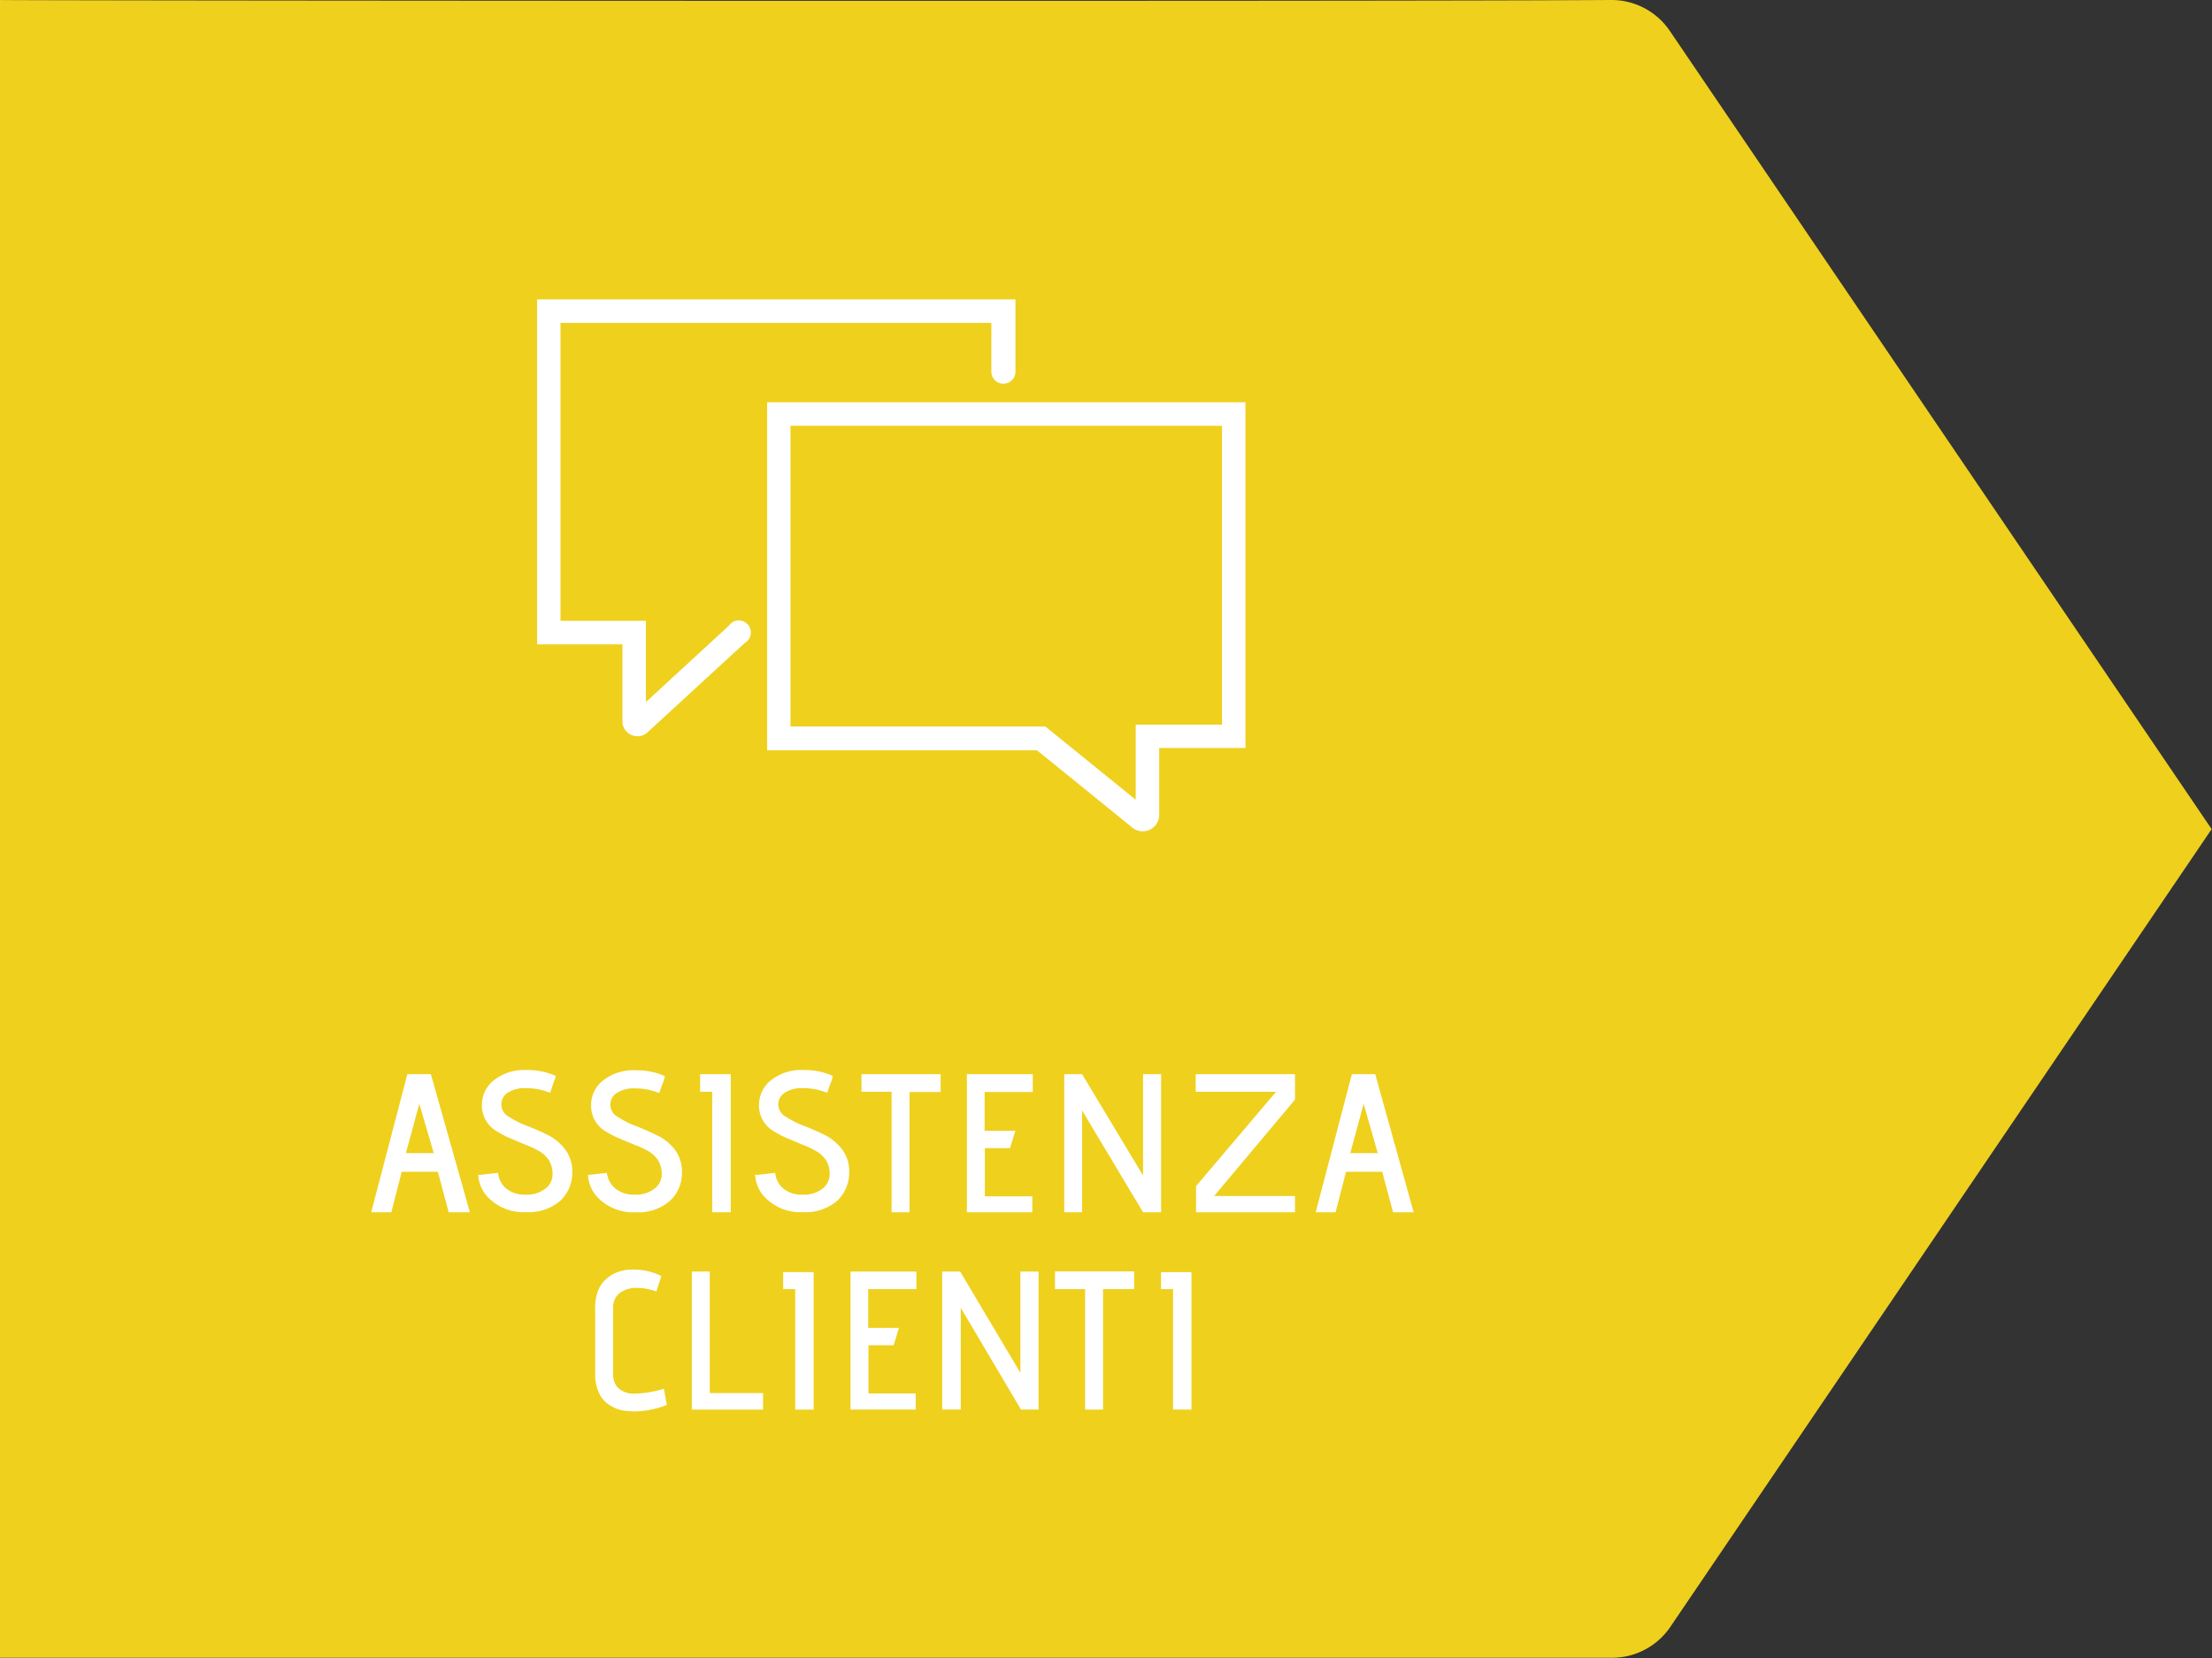 <svg xmlns="http://www.w3.org/2000/svg" viewBox="0 0 183.59 137.64"><rect x="0" y="0" width="183.59" height="137.64" fill="#333333" stroke="none"/><defs><style>.cls-1{fill:#efd01d;}.cls-2{fill:#fff;}</style></defs><g id="Livello_2" data-name="Livello 2"><g id="Livello_1-2" data-name="Livello 1"><path class="cls-1" d="M0,0l0,137.6,133.8,0a5.85,5.85,0,0,0,4.83-2.56l44.93-66.22-45-66.3A5.85,5.85,0,0,0,133.74,0C113.28.13,0,.05,0,0Z"/><path class="cls-2" d="M75.49,100.62H74v-10H71.5V89.16h6.57v1.48H75.49v10"/><path class="cls-2" d="M60.62,100.62H59.11v-10l-1,0V89.16h2.54v11.46"/><path class="cls-2" d="M96.37,100.62h-1.5l-5.06-8.45v8.45H88.33V89.16h1.48l5.06,8.41V89.16h1.5v11.46"/><path class="cls-2" d="M85.68,100.62H80.25V89.16h5.47v1.48h-4v3.22h2.55l-.44,1.44H81.74v4h3.94v1.35"/><path class="cls-2" d="M63.33,117H57.42V105.54h1.49v10.09h4.42V117"/><path class="cls-2" d="M55.1,115.24l.24,1.37a7.29,7.29,0,0,1-2.65.54,7.1,7.1,0,0,1-.79-.05,2.82,2.82,0,0,1-1.13-.37,2.3,2.3,0,0,1-1-1,3.6,3.6,0,0,1-.37-1.73v-5.25a3.9,3.9,0,0,1,.35-1.88,2.84,2.84,0,0,1,1.07-1.08,3.46,3.46,0,0,1,1.75-.41,5,5,0,0,1,2.32.54l-.42,1.28a4.57,4.57,0,0,0-1.63-.3,2.26,2.26,0,0,0-1.4.42,1.49,1.49,0,0,0-.55,1.28V114a1.65,1.65,0,0,0,.36,1.15,1.87,1.87,0,0,0,1.47.52,8.5,8.5,0,0,0,2.34-.39"/><path class="cls-2" d="M76,117H70.59V105.54h5.47V107h-4v3.22h2.55l-.44,1.44H72.08v4H76V117"/><path class="cls-2" d="M86.25,117H84.74l-5-8.45V117H78.2V105.54h1.49l5,8.41v-8.41h1.51V117"/><path class="cls-2" d="M91.55,117H90.06V107h-2.5v-1.47h6.57V107H91.55v10"/><path class="cls-2" d="M67.51,117H66V107l-1,0v-1.41h2.53V117"/><path class="cls-2" d="M98.86,117h-1.5V107l-1,0v-1.41h2.53V117"/><path class="cls-2" d="M39.76,97.53l1.58-.18A1.93,1.93,0,0,0,42,98.64a2.4,2.4,0,0,0,1.63.52,2.47,2.47,0,0,0,1.62-.49,1.47,1.47,0,0,0,.61-1.2,2.11,2.11,0,0,0-.32-1.19,2.37,2.37,0,0,0-.84-.76A8.16,8.16,0,0,0,43.58,95l-1.24-.52a8.14,8.14,0,0,1-1.14-.6A2.45,2.45,0,0,1,40,91.66a2.56,2.56,0,0,1,1-2,4,4,0,0,1,2.74-.84,5.43,5.43,0,0,1,2.39.49l-.06.23c-.06.14-.12.33-.21.57l-.2.6a5.23,5.23,0,0,0-2-.39,2.6,2.6,0,0,0-1.52.38,1.15,1.15,0,0,0,.11,2,7.67,7.67,0,0,0,1.49.75,18.47,18.47,0,0,1,1.71.75,4.08,4.08,0,0,1,1.45,1.2,3,3,0,0,1,.6,1.87,3.19,3.19,0,0,1-1,2.4,4,4,0,0,1-2.85.94,4.07,4.07,0,0,1-2.9-1,2.9,2.9,0,0,1-1.06-2.14"/><path class="cls-2" d="M48.79,97.53l1.58-.18a2,2,0,0,0,.69,1.29,2.4,2.4,0,0,0,1.63.52,2.47,2.47,0,0,0,1.62-.49,1.47,1.47,0,0,0,.61-1.2,2.11,2.11,0,0,0-.32-1.19,2.37,2.37,0,0,0-.84-.76A8.16,8.16,0,0,0,52.61,95l-1.24-.52a8.88,8.88,0,0,1-1.15-.6,2.46,2.46,0,0,1-1.16-2.2,2.56,2.56,0,0,1,1-2,4,4,0,0,1,2.74-.84,5.49,5.49,0,0,1,2.39.49l-.07.23c0,.14-.12.33-.2.57s-.15.44-.21.6a5.14,5.14,0,0,0-2-.39,2.6,2.6,0,0,0-1.52.38,1.15,1.15,0,0,0,.11,2,7.67,7.67,0,0,0,1.49.75c.58.22,1.14.47,1.71.75A4.08,4.08,0,0,1,56,95.41a3,3,0,0,1,.6,1.87,3.16,3.16,0,0,1-1,2.4,4,4,0,0,1-2.85.94,4.07,4.07,0,0,1-2.9-1,2.92,2.92,0,0,1-1.05-2.14"/><path class="cls-2" d="M62.75,97.53l1.59-.18A1.93,1.93,0,0,0,65,98.64a2.37,2.37,0,0,0,1.62.52,2.48,2.48,0,0,0,1.63-.49,1.5,1.5,0,0,0,.61-1.2,2.11,2.11,0,0,0-.32-1.19,2.4,2.4,0,0,0-.85-.76A8,8,0,0,0,66.58,95l-1.24-.52a8.27,8.27,0,0,1-1.15-.6A2.44,2.44,0,0,1,63,91.66a2.56,2.56,0,0,1,1-2,4,4,0,0,1,2.74-.84,5.41,5.41,0,0,1,2.38.49l-.06.23c0,.14-.12.33-.2.57s-.15.44-.21.6a5.14,5.14,0,0,0-2-.39,2.6,2.6,0,0,0-1.52.38,1.18,1.18,0,0,0-.54,1,1.22,1.22,0,0,0,.64,1,7.77,7.77,0,0,0,1.5.75q.86.33,1.71.75a4.17,4.17,0,0,1,1.45,1.2,3,3,0,0,1,.59,1.87,3.19,3.19,0,0,1-1,2.4,4,4,0,0,1-2.85.94,4.07,4.07,0,0,1-2.9-1,2.94,2.94,0,0,1-1.06-2.14"/><path class="cls-2" d="M36,95.71,34.8,91.62l-1.11,4.09H36m3,4.91H37.24l-.9-3.36h-3l-.86,3.36H30.81l3-11.46h1.95L39,100.62"/><path class="cls-2" d="M114.35,95.71l-1.17-4.09-1.11,4.09h2.28m3,4.91h-1.73l-.9-3.36h-3l-.87,3.36h-1.65l3-11.46h1.94l3.19,11.46"/><path class="cls-2" d="M99.27,100.59V98.45l6.64-7.83H99.24l0-1.46h8.24v2.11l-6.71,8h6.71v1.35H99.27"/><path class="cls-2" d="M94.84,69a1.32,1.32,0,0,1-.86-.31l-7.91-6.41H63.67V33.39h39.7v28.7H96.21V67.6A1.36,1.36,0,0,1,94.84,69ZM65.61,60.3H86.76l7.5,6.08V60.15h7.16V35.34H65.61Z"/><path class="cls-2" d="M52.91,61.11a1.24,1.24,0,0,1-1.25-1.24V53.48H44.58V24.85h39.7v6a1,1,0,0,1-2,0V26.8H46.52V51.53h7.09v6.74l6.88-6.33a1,1,0,1,1,1.32,1.43l-8.06,7.41A1.2,1.2,0,0,1,52.91,61.11Z"/></g></g></svg>